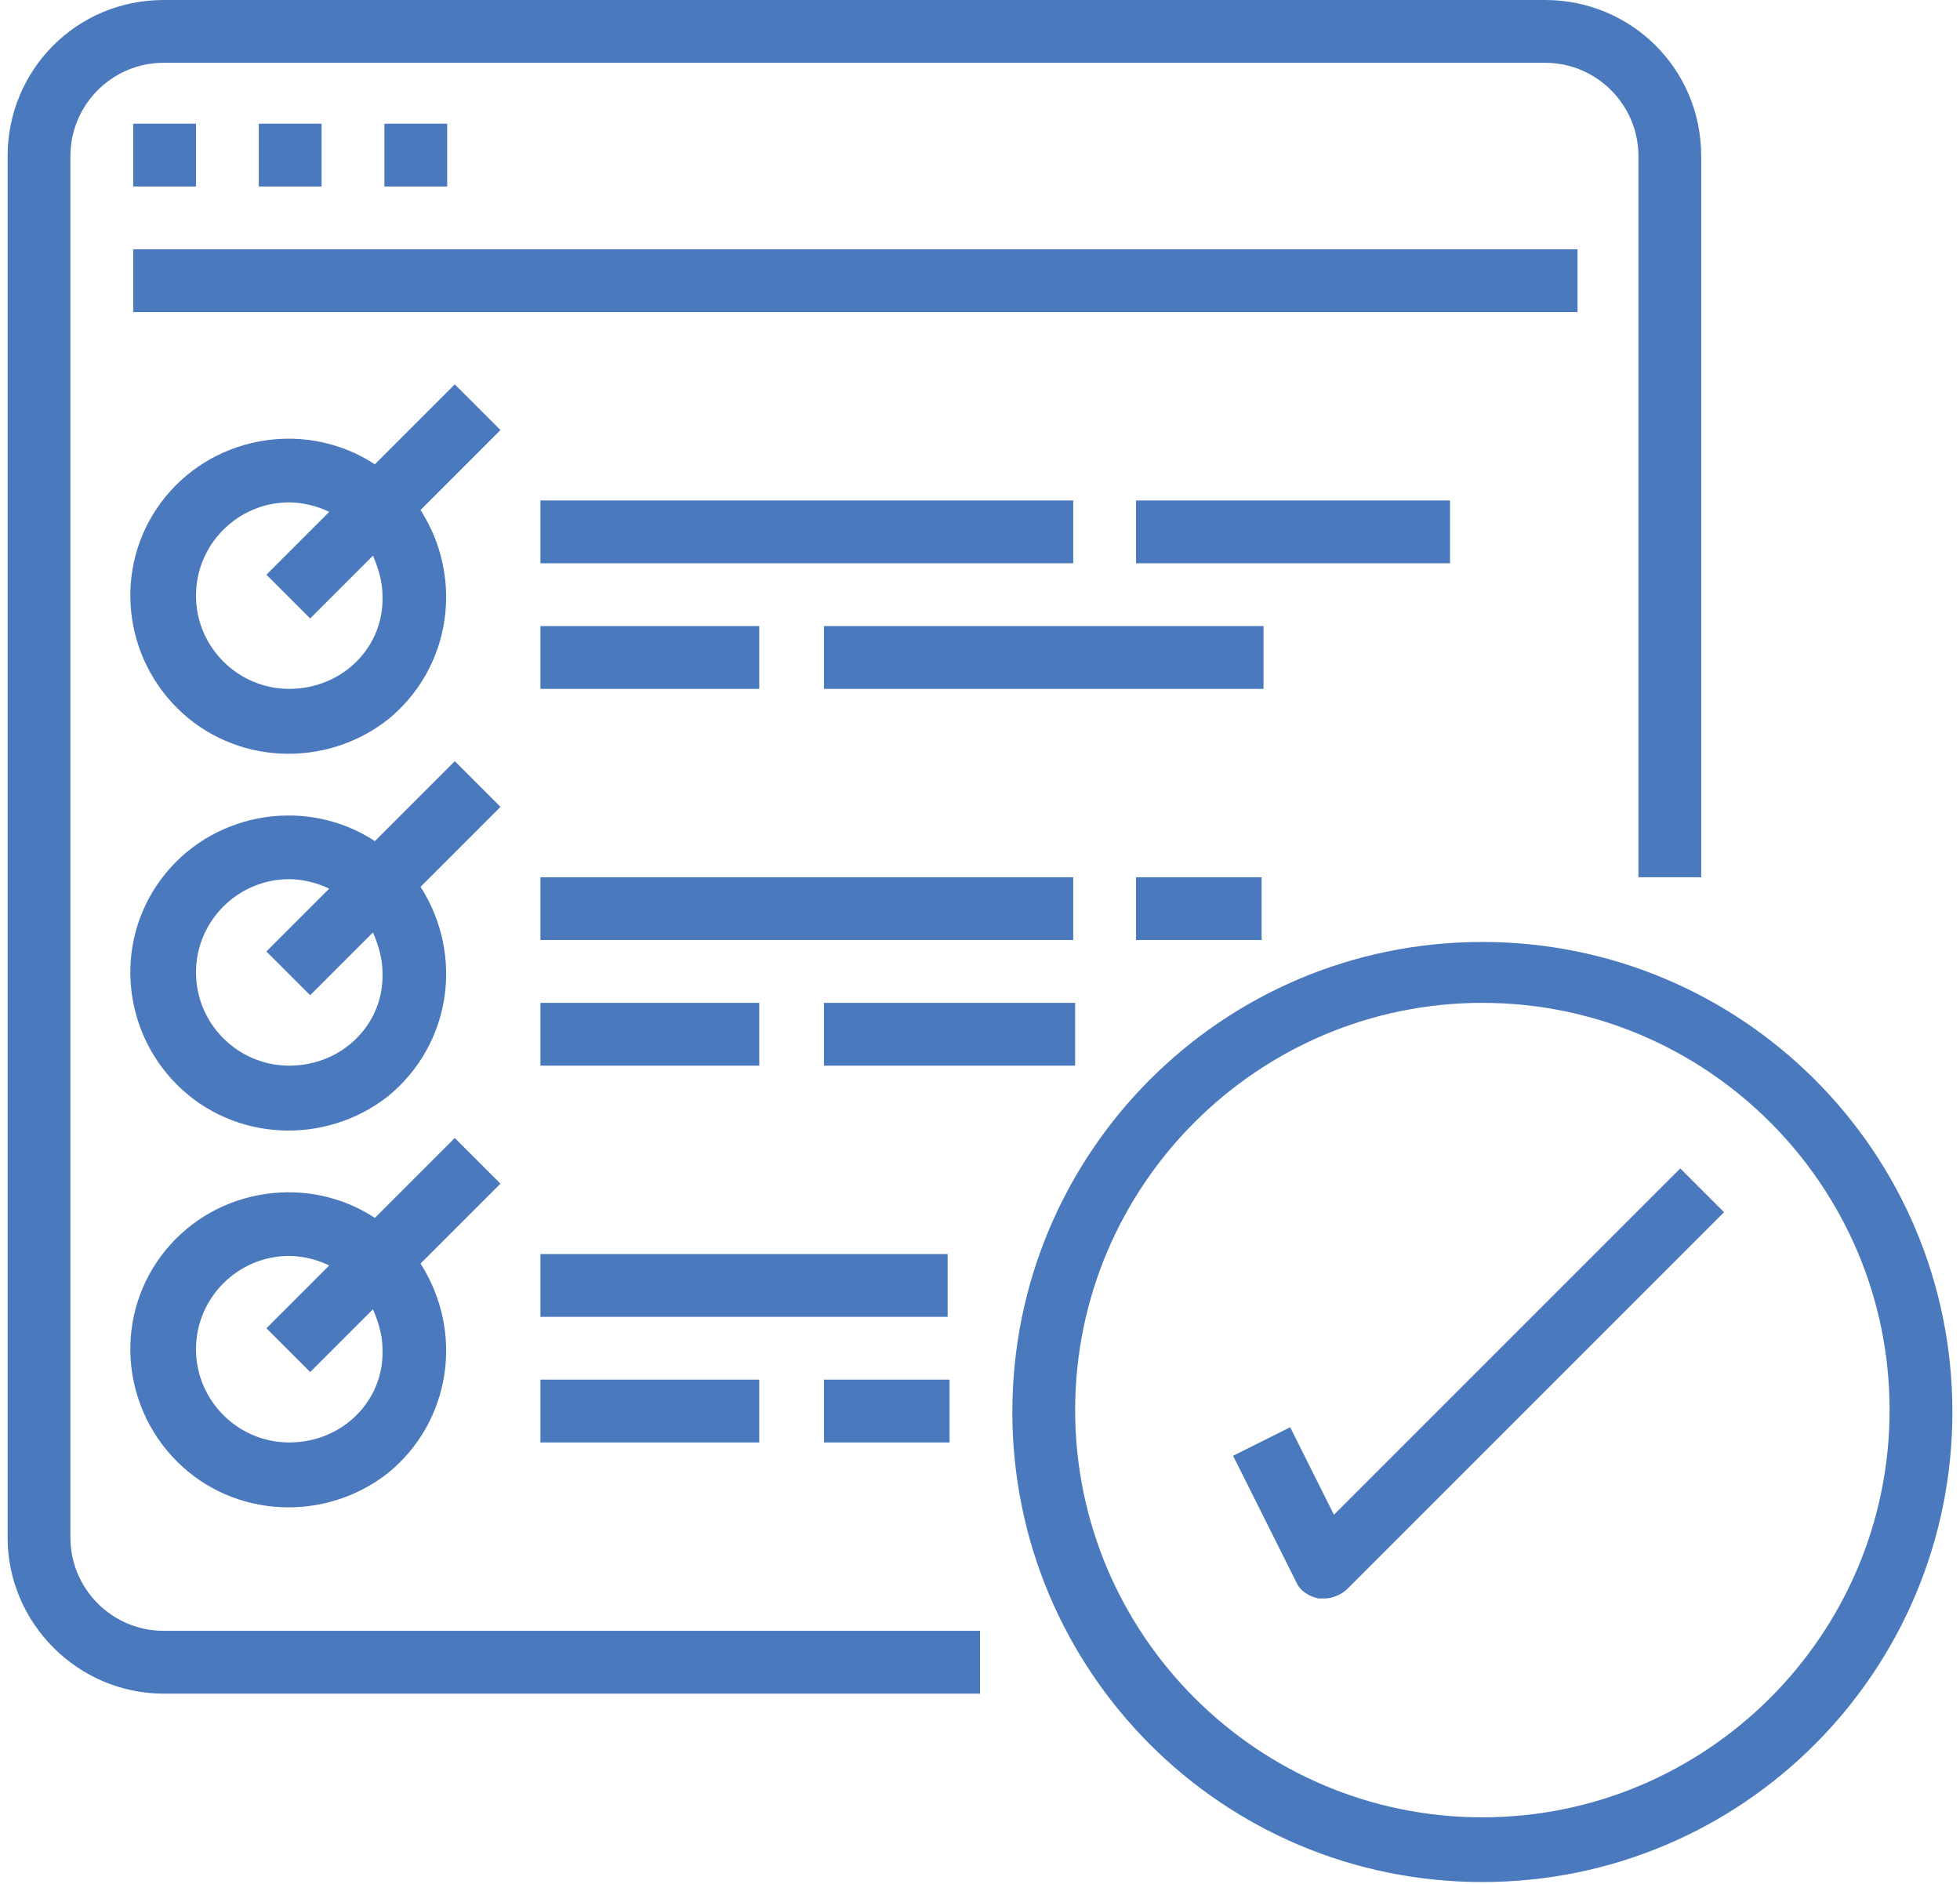 <?xml version="1.0" encoding="utf-8"?>
<!-- Generator: Adobe Illustrator 19.0.0, SVG Export Plug-In . SVG Version: 6.00 Build 0)  -->
<svg version="1.1" id="Vrstva_1" xmlns="http://www.w3.org/2000/svg" xmlns:xlink="http://www.w3.org/1999/xlink" x="0px" y="0px"
	 viewBox="-246 371.9 103 99" style="enable-background:new -246 371.9 103 99;" xml:space="preserve">
<style type="text/css">
	.st0{fill:#4B79BD;}
</style>
<g id="checklist" transform="matrix(1,0,0,1,0,0)">
</g>
<g id="surface1">
	<path class="st0" d="M-237.4,460.9h42.9v-3.3h-42.9c-2.7,0-4.9-2.2-4.9-4.9v-72.6c0-2.7,2.2-4.9,4.9-4.9h72.6
		c2.7,0,4.9,2.2,4.9,4.9V418h3.3v-37.9c0-4.6-3.7-8.2-8.2-8.2h-72.6c-4.6,0-8.2,3.7-8.2,8.2v72.6
		C-245.6,457.2-241.9,460.9-237.4,460.9z"/>
	<path class="st0" d="M-239,378.4h3.3v3.3h-3.3V378.4z"/>
	<path class="st0" d="M-232.4,378.4h3.3v3.3h-3.3V378.4z"/>
	<path class="st0" d="M-225.8,378.4h3.3v3.3h-3.3V378.4z"/>
	<path class="st0" d="M-239,385h75.9v3.3H-239V385z"/>
	<path class="st0" d="M-222.1,392.1l-4.2,4.2c-3.5-2.3-8.3-1.6-11,1.7c-2.7,3.3-2.4,8.1,0.6,11.1s7.8,3.2,11.1,0.6
		c3.3-2.7,4-7.4,1.7-11l4.2-4.2L-222.1,392.1z M-230.8,408.1c-2.7,0-4.9-2.2-4.9-4.9c0-2.7,2.2-4.9,4.9-4.9c0.7,0,1.5,0.2,2.1,0.5
		l-3.3,3.3l2.3,2.3l3.3-3.3c0.3,0.7,0.5,1.4,0.5,2.1C-225.8,405.9-228,408.1-230.8,408.1z"/>
	<path class="st0" d="M-217.6,398.2h28v3.3h-28V398.2z"/>
	<path class="st0" d="M-217.6,404.8h11.5v3.3h-11.5V404.8z"/>
	<path class="st0" d="M-202.7,404.8h23.1v3.3h-23.1V404.8z"/>
	<path class="st0" d="M-186.3,398.2h16.5v3.3h-16.5V398.2z"/>
	<path class="st0" d="M-222.1,411.9l-4.2,4.2c-3.5-2.3-8.3-1.6-11,1.7c-2.7,3.3-2.4,8.1,0.6,11.1s7.8,3.2,11.1,0.6
		c3.3-2.7,4-7.4,1.7-11l4.2-4.2L-222.1,411.9z M-230.8,427.9c-2.7,0-4.9-2.2-4.9-4.9c0-2.7,2.2-4.9,4.9-4.9c0.7,0,1.5,0.2,2.1,0.5
		l-3.3,3.3l2.3,2.3l3.3-3.3c0.3,0.7,0.5,1.4,0.5,2.1C-225.8,425.7-228,427.9-230.8,427.9z"/>
	<path class="st0" d="M-217.6,418h28v3.3h-28V418z"/>
	<path class="st0" d="M-217.6,424.6h11.5v3.3h-11.5V424.6z"/>
	<path class="st0" d="M-202.7,424.6h13.2v3.3h-13.2V424.6z"/>
	<path class="st0" d="M-186.3,418h6.6v3.3h-6.6V418z"/>
	<path class="st0" d="M-222.1,431.7l-4.2,4.2c-3.5-2.3-8.3-1.6-11,1.7c-2.7,3.3-2.4,8.1,0.6,11.1s7.8,3.2,11.1,0.6
		c3.3-2.7,4-7.4,1.7-11l4.2-4.2L-222.1,431.7z M-230.8,447.7c-2.7,0-4.9-2.2-4.9-4.9c0-2.7,2.2-4.9,4.9-4.9c0.7,0,1.5,0.2,2.1,0.5
		l-3.3,3.3l2.3,2.3l3.3-3.3c0.3,0.7,0.5,1.4,0.5,2.1C-225.8,445.5-228,447.7-230.8,447.7z"/>
	<path class="st0" d="M-217.6,437.8h21.4v3.3h-21.4V437.8z"/>
	<path class="st0" d="M-217.6,444.4h11.5v3.3h-11.5V444.4z"/>
	<path class="st0" d="M-202.7,444.4h6.6v3.3h-6.6V444.4z"/>
	<path class="st0" d="M-168.1,470.8c13.7,0,24.7-11.1,24.7-24.7c0-13.7-11.1-24.7-24.7-24.7c-13.7,0-24.7,11.1-24.7,24.7
		S-181.8,470.8-168.1,470.8z M-168.1,424.6c11.8,0,21.4,9.6,21.4,21.4s-9.6,21.4-21.4,21.4c-11.8,0-21.4-9.6-21.4-21.4
		C-189.5,434.2-179.9,424.6-168.1,424.6z"/>
	<path class="st0" d="M-178.2,446.9l-3,1.5l3.3,6.6c0.2,0.5,0.7,0.8,1.2,0.9c0.1,0,0.2,0,0.3,0c0.4,0,0.9-0.2,1.2-0.5l19.8-19.8
		l-2.3-2.3l-18.2,18.2L-178.2,446.9z"/>
</g>
</svg>
